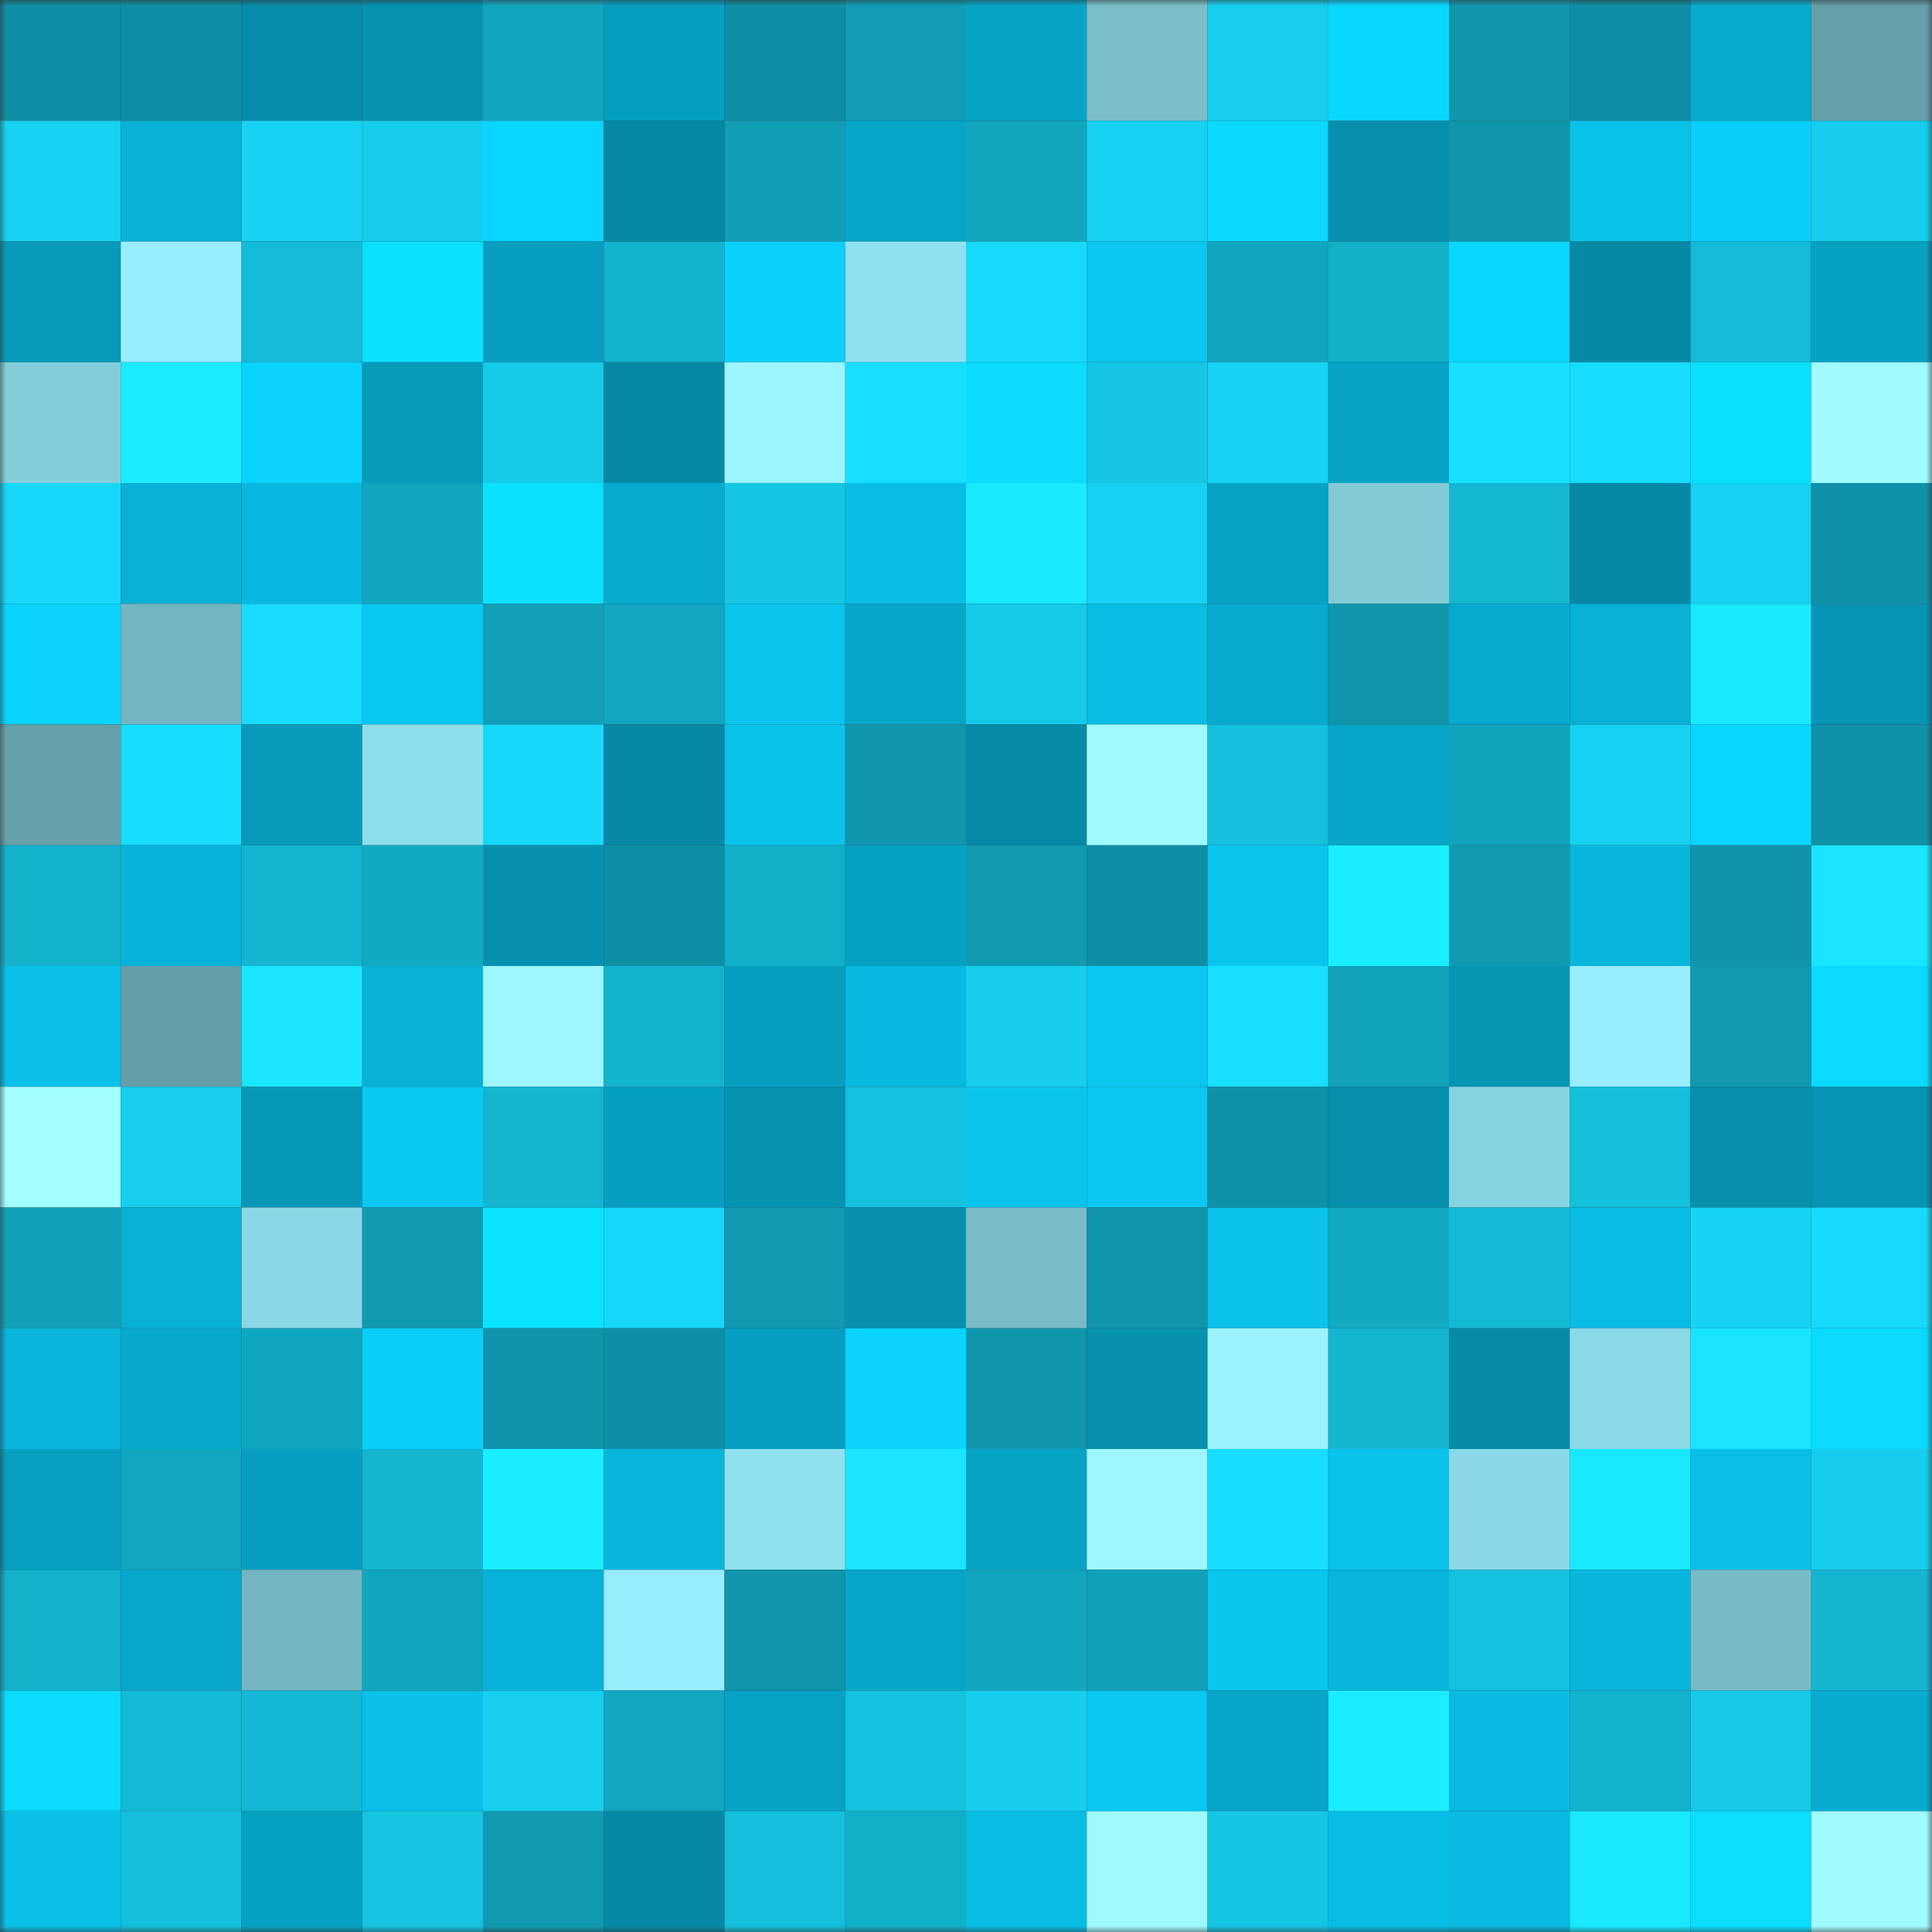 <svg viewBox="0 0 160 160" fill="none" role="img" xmlns="http://www.w3.org/2000/svg" width="240" height="240" name="ens%2C4vibes.eth"><rect x="0" y="0" width="160" height="160" fill="#333333" stroke="none"/><mask id="551999434" mask-type="alpha" maskUnits="userSpaceOnUse" x="0" y="0" width="160" height="160"><rect width="160" height="160" fill="#FFFFFF"></rect></mask><g mask="url(#551999434)"><rect x="0" y="0" width="10" height="10" fill="#0f8fa5"></rect><rect x="10" y="0" width="10" height="10" fill="#0f8fa5"></rect><rect x="20" y="0" width="10" height="10" fill="#068dab"></rect><rect x="30" y="0" width="10" height="10" fill="#0692b1"></rect><rect x="40" y="0" width="10" height="10" fill="#11a6bf"></rect><rect x="50" y="0" width="10" height="10" fill="#079fc1"></rect><rect x="60" y="0" width="10" height="10" fill="#0f8fa5"></rect><rect x="70" y="0" width="10" height="10" fill="#109db5"></rect><rect x="80" y="0" width="10" height="10" fill="#07a4c6"></rect><rect x="90" y="0" width="10" height="10" fill="#7abeca"></rect><rect x="100" y="0" width="10" height="10" fill="#16ceed"></rect><rect x="110" y="0" width="10" height="10" fill="#09d7ff"></rect><rect x="120" y="0" width="10" height="10" fill="#1097ae"></rect><rect x="130" y="0" width="10" height="10" fill="#0f8fa5"></rect><rect x="140" y="0" width="10" height="10" fill="#08acd0"></rect><rect x="150" y="0" width="10" height="10" fill="#669fa9"></rect><rect x="0" y="10" width="10" height="10" fill="#16d1f1"></rect><rect x="10" y="10" width="10" height="10" fill="#08b0d5"></rect><rect x="20" y="10" width="10" height="10" fill="#16d2f2"></rect><rect x="30" y="10" width="10" height="10" fill="#15cdec"></rect><rect x="40" y="10" width="10" height="10" fill="#09d6ff"></rect><rect x="50" y="10" width="10" height="10" fill="#0689a5"></rect><rect x="60" y="10" width="10" height="10" fill="#119fb7"></rect><rect x="70" y="10" width="10" height="10" fill="#07a6c9"></rect><rect x="80" y="10" width="10" height="10" fill="#11a5be"></rect><rect x="90" y="10" width="10" height="10" fill="#16d1f1"></rect><rect x="100" y="10" width="10" height="10" fill="#0ad9ff"></rect><rect x="110" y="10" width="10" height="10" fill="#0690ae"></rect><rect x="120" y="10" width="10" height="10" fill="#1096ac"></rect><rect x="130" y="10" width="10" height="10" fill="#09c2ea"></rect><rect x="140" y="10" width="10" height="10" fill="#09cef9"></rect><rect x="150" y="10" width="10" height="10" fill="#15cdec"></rect><rect x="0" y="20" width="10" height="10" fill="#079aba"></rect><rect x="10" y="20" width="10" height="10" fill="#97edfb"></rect><rect x="20" y="20" width="10" height="10" fill="#14bbd8"></rect><rect x="30" y="20" width="10" height="10" fill="#0ae0ff"></rect><rect x="40" y="20" width="10" height="10" fill="#079dbe"></rect><rect x="50" y="20" width="10" height="10" fill="#13b3ce"></rect><rect x="60" y="20" width="10" height="10" fill="#09d0fc"></rect><rect x="70" y="20" width="10" height="10" fill="#90e1ef"></rect><rect x="80" y="20" width="10" height="10" fill="#17d9fa"></rect><rect x="90" y="20" width="10" height="10" fill="#09c7f1"></rect><rect x="100" y="20" width="10" height="10" fill="#11a6c0"></rect><rect x="110" y="20" width="10" height="10" fill="#12afc9"></rect><rect x="120" y="20" width="10" height="10" fill="#09d7ff"></rect><rect x="130" y="20" width="10" height="10" fill="#0689a5"></rect><rect x="140" y="20" width="10" height="10" fill="#14bbd8"></rect><rect x="150" y="20" width="10" height="10" fill="#07a1c2"></rect><rect x="0" y="30" width="10" height="10" fill="#83cdda"></rect><rect x="10" y="30" width="10" height="10" fill="#19ecff"></rect><rect x="20" y="30" width="10" height="10" fill="#09d3ff"></rect><rect x="30" y="30" width="10" height="10" fill="#079bbb"></rect><rect x="40" y="30" width="10" height="10" fill="#15cae9"></rect><rect x="50" y="30" width="10" height="10" fill="#0689a5"></rect><rect x="60" y="30" width="10" height="10" fill="#9cf4ff"></rect><rect x="70" y="30" width="10" height="10" fill="#17dfff"></rect><rect x="80" y="30" width="10" height="10" fill="#0adbff"></rect><rect x="90" y="30" width="10" height="10" fill="#15c5e3"></rect><rect x="100" y="30" width="10" height="10" fill="#16d3f3"></rect><rect x="110" y="30" width="10" height="10" fill="#07a4c6"></rect><rect x="120" y="30" width="10" height="10" fill="#17dfff"></rect><rect x="130" y="30" width="10" height="10" fill="#17ddff"></rect><rect x="140" y="30" width="10" height="10" fill="#0ae1ff"></rect><rect x="150" y="30" width="10" height="10" fill="#a0fbff"></rect><rect x="0" y="40" width="10" height="10" fill="#17d7f8"></rect><rect x="10" y="40" width="10" height="10" fill="#08b0d5"></rect><rect x="20" y="40" width="10" height="10" fill="#08b9df"></rect><rect x="30" y="40" width="10" height="10" fill="#11a6bf"></rect><rect x="40" y="40" width="10" height="10" fill="#0ae1ff"></rect><rect x="50" y="40" width="10" height="10" fill="#08abce"></rect><rect x="60" y="40" width="10" height="10" fill="#15c6e4"></rect><rect x="70" y="40" width="10" height="10" fill="#08bde5"></rect><rect x="80" y="40" width="10" height="10" fill="#18eaff"></rect><rect x="90" y="40" width="10" height="10" fill="#16d1f1"></rect><rect x="100" y="40" width="10" height="10" fill="#07a3c5"></rect><rect x="110" y="40" width="10" height="10" fill="#81cad6"></rect><rect x="120" y="40" width="10" height="10" fill="#13b7d2"></rect><rect x="130" y="40" width="10" height="10" fill="#0689a5"></rect><rect x="140" y="40" width="10" height="10" fill="#16d1f1"></rect><rect x="150" y="40" width="10" height="10" fill="#0f91a7"></rect><rect x="0" y="50" width="10" height="10" fill="#09d3ff"></rect><rect x="10" y="50" width="10" height="10" fill="#73b5c0"></rect><rect x="20" y="50" width="10" height="10" fill="#17dcfd"></rect><rect x="30" y="50" width="10" height="10" fill="#09c9f3"></rect><rect x="40" y="50" width="10" height="10" fill="#11a0b8"></rect><rect x="50" y="50" width="10" height="10" fill="#12a7c1"></rect><rect x="60" y="50" width="10" height="10" fill="#09c4ed"></rect><rect x="70" y="50" width="10" height="10" fill="#07a6c9"></rect><rect x="80" y="50" width="10" height="10" fill="#15cae9"></rect><rect x="90" y="50" width="10" height="10" fill="#08bce3"></rect><rect x="100" y="50" width="10" height="10" fill="#08abcf"></rect><rect x="110" y="50" width="10" height="10" fill="#1097ae"></rect><rect x="120" y="50" width="10" height="10" fill="#07aace"></rect><rect x="130" y="50" width="10" height="10" fill="#08b0d5"></rect><rect x="140" y="50" width="10" height="10" fill="#18eaff"></rect><rect x="150" y="50" width="10" height="10" fill="#0795b5"></rect><rect x="0" y="60" width="10" height="10" fill="#66a0a9"></rect><rect x="10" y="60" width="10" height="10" fill="#17ddff"></rect><rect x="20" y="60" width="10" height="10" fill="#079aba"></rect><rect x="30" y="60" width="10" height="10" fill="#8ddeeb"></rect><rect x="40" y="60" width="10" height="10" fill="#17d8f9"></rect><rect x="50" y="60" width="10" height="10" fill="#0689a5"></rect><rect x="60" y="60" width="10" height="10" fill="#09c3eb"></rect><rect x="70" y="60" width="10" height="10" fill="#1097ae"></rect><rect x="80" y="60" width="10" height="10" fill="#068aa6"></rect><rect x="90" y="60" width="10" height="10" fill="#9ffaff"></rect><rect x="100" y="60" width="10" height="10" fill="#14c0de"></rect><rect x="110" y="60" width="10" height="10" fill="#07a6c9"></rect><rect x="120" y="60" width="10" height="10" fill="#11a3bb"></rect><rect x="130" y="60" width="10" height="10" fill="#16d1f1"></rect><rect x="140" y="60" width="10" height="10" fill="#09d6ff"></rect><rect x="150" y="60" width="10" height="10" fill="#0f91a7"></rect><rect x="0" y="70" width="10" height="10" fill="#13b2cd"></rect><rect x="10" y="70" width="10" height="10" fill="#08b3d9"></rect><rect x="20" y="70" width="10" height="10" fill="#13b5d1"></rect><rect x="30" y="70" width="10" height="10" fill="#12a9c2"></rect><rect x="40" y="70" width="10" height="10" fill="#0691b0"></rect><rect x="50" y="70" width="10" height="10" fill="#0f8fa5"></rect><rect x="60" y="70" width="10" height="10" fill="#12afc9"></rect><rect x="70" y="70" width="10" height="10" fill="#07a1c2"></rect><rect x="80" y="70" width="10" height="10" fill="#109bb3"></rect><rect x="90" y="70" width="10" height="10" fill="#0f8fa5"></rect><rect x="100" y="70" width="10" height="10" fill="#09c5ee"></rect><rect x="110" y="70" width="10" height="10" fill="#19eeff"></rect><rect x="120" y="70" width="10" height="10" fill="#109ab2"></rect><rect x="130" y="70" width="10" height="10" fill="#08b6dc"></rect><rect x="140" y="70" width="10" height="10" fill="#1094ab"></rect><rect x="150" y="70" width="10" height="10" fill="#18e5ff"></rect><rect x="0" y="80" width="10" height="10" fill="#08c0e8"></rect><rect x="10" y="80" width="10" height="10" fill="#659ea7"></rect><rect x="20" y="80" width="10" height="10" fill="#18e7ff"></rect><rect x="30" y="80" width="10" height="10" fill="#08b2d7"></rect><rect x="40" y="80" width="10" height="10" fill="#9cf5ff"></rect><rect x="50" y="80" width="10" height="10" fill="#13b3ce"></rect><rect x="60" y="80" width="10" height="10" fill="#079fc0"></rect><rect x="70" y="80" width="10" height="10" fill="#08b8de"></rect><rect x="80" y="80" width="10" height="10" fill="#16cded"></rect><rect x="90" y="80" width="10" height="10" fill="#09c7f1"></rect><rect x="100" y="80" width="10" height="10" fill="#17dfff"></rect><rect x="110" y="80" width="10" height="10" fill="#11a3bb"></rect><rect x="120" y="80" width="10" height="10" fill="#0795b4"></rect><rect x="130" y="80" width="10" height="10" fill="#97edfb"></rect><rect x="140" y="80" width="10" height="10" fill="#1099b0"></rect><rect x="150" y="80" width="10" height="10" fill="#0adaff"></rect><rect x="0" y="90" width="10" height="10" fill="#a2feff"></rect><rect x="10" y="90" width="10" height="10" fill="#16ceed"></rect><rect x="20" y="90" width="10" height="10" fill="#0798b8"></rect><rect x="30" y="90" width="10" height="10" fill="#09c9f3"></rect><rect x="40" y="90" width="10" height="10" fill="#13b5d0"></rect><rect x="50" y="90" width="10" height="10" fill="#079fc1"></rect><rect x="60" y="90" width="10" height="10" fill="#0692b1"></rect><rect x="70" y="90" width="10" height="10" fill="#14c1de"></rect><rect x="80" y="90" width="10" height="10" fill="#09c5ee"></rect><rect x="90" y="90" width="10" height="10" fill="#09c7f1"></rect><rect x="100" y="90" width="10" height="10" fill="#0f92a8"></rect><rect x="110" y="90" width="10" height="10" fill="#0690ae"></rect><rect x="120" y="90" width="10" height="10" fill="#86d3e0"></rect><rect x="130" y="90" width="10" height="10" fill="#14bfdc"></rect><rect x="140" y="90" width="10" height="10" fill="#0691af"></rect><rect x="150" y="90" width="10" height="10" fill="#0795b5"></rect><rect x="0" y="100" width="10" height="10" fill="#11a2ba"></rect><rect x="10" y="100" width="10" height="10" fill="#08b0d5"></rect><rect x="20" y="100" width="10" height="10" fill="#8ad8e5"></rect><rect x="30" y="100" width="10" height="10" fill="#109ab1"></rect><rect x="40" y="100" width="10" height="10" fill="#0ae3ff"></rect><rect x="50" y="100" width="10" height="10" fill="#17d7f8"></rect><rect x="60" y="100" width="10" height="10" fill="#1099b1"></rect><rect x="70" y="100" width="10" height="10" fill="#0690ae"></rect><rect x="80" y="100" width="10" height="10" fill="#78bcc8"></rect><rect x="90" y="100" width="10" height="10" fill="#1095ac"></rect><rect x="100" y="100" width="10" height="10" fill="#09c3ec"></rect><rect x="110" y="100" width="10" height="10" fill="#12a9c2"></rect><rect x="120" y="100" width="10" height="10" fill="#13bad6"></rect><rect x="130" y="100" width="10" height="10" fill="#08bce3"></rect><rect x="140" y="100" width="10" height="10" fill="#16d3f3"></rect><rect x="150" y="100" width="10" height="10" fill="#17d9fa"></rect><rect x="0" y="110" width="10" height="10" fill="#08b5db"></rect><rect x="10" y="110" width="10" height="10" fill="#07a8cb"></rect><rect x="20" y="110" width="10" height="10" fill="#11a6bf"></rect><rect x="30" y="110" width="10" height="10" fill="#09cefa"></rect><rect x="40" y="110" width="10" height="10" fill="#1094ab"></rect><rect x="50" y="110" width="10" height="10" fill="#0f8fa5"></rect><rect x="60" y="110" width="10" height="10" fill="#079fc1"></rect><rect x="70" y="110" width="10" height="10" fill="#09d4ff"></rect><rect x="80" y="110" width="10" height="10" fill="#1096ad"></rect><rect x="90" y="110" width="10" height="10" fill="#0691af"></rect><rect x="100" y="110" width="10" height="10" fill="#9bf2ff"></rect><rect x="110" y="110" width="10" height="10" fill="#13b5d0"></rect><rect x="120" y="110" width="10" height="10" fill="#068ca9"></rect><rect x="130" y="110" width="10" height="10" fill="#8ad9e6"></rect><rect x="140" y="110" width="10" height="10" fill="#18e4ff"></rect><rect x="150" y="110" width="10" height="10" fill="#0adaff"></rect><rect x="0" y="120" width="10" height="10" fill="#07a0c1"></rect><rect x="10" y="120" width="10" height="10" fill="#12a7c1"></rect><rect x="20" y="120" width="10" height="10" fill="#079fc1"></rect><rect x="30" y="120" width="10" height="10" fill="#13b5d0"></rect><rect x="40" y="120" width="10" height="10" fill="#19eeff"></rect><rect x="50" y="120" width="10" height="10" fill="#08b6dc"></rect><rect x="60" y="120" width="10" height="10" fill="#90e1ef"></rect><rect x="70" y="120" width="10" height="10" fill="#18e5ff"></rect><rect x="80" y="120" width="10" height="10" fill="#07a3c5"></rect><rect x="90" y="120" width="10" height="10" fill="#9df6ff"></rect><rect x="100" y="120" width="10" height="10" fill="#17deff"></rect><rect x="110" y="120" width="10" height="10" fill="#09c3ec"></rect><rect x="120" y="120" width="10" height="10" fill="#8ad8e5"></rect><rect x="130" y="120" width="10" height="10" fill="#18e9ff"></rect><rect x="140" y="120" width="10" height="10" fill="#08bfe7"></rect><rect x="150" y="120" width="10" height="10" fill="#15cdec"></rect><rect x="0" y="130" width="10" height="10" fill="#13b1cc"></rect><rect x="10" y="130" width="10" height="10" fill="#07a8cb"></rect><rect x="20" y="130" width="10" height="10" fill="#73b5c0"></rect><rect x="30" y="130" width="10" height="10" fill="#11a6bf"></rect><rect x="40" y="130" width="10" height="10" fill="#08b3d9"></rect><rect x="50" y="130" width="10" height="10" fill="#97edfb"></rect><rect x="60" y="130" width="10" height="10" fill="#1096ac"></rect><rect x="70" y="130" width="10" height="10" fill="#07a6c9"></rect><rect x="80" y="130" width="10" height="10" fill="#11a6c0"></rect><rect x="90" y="130" width="10" height="10" fill="#11a1ba"></rect><rect x="100" y="130" width="10" height="10" fill="#09c6ef"></rect><rect x="110" y="130" width="10" height="10" fill="#08b5da"></rect><rect x="120" y="130" width="10" height="10" fill="#14c1de"></rect><rect x="130" y="130" width="10" height="10" fill="#08b6dc"></rect><rect x="140" y="130" width="10" height="10" fill="#77bbc6"></rect><rect x="150" y="130" width="10" height="10" fill="#13b5d0"></rect><rect x="0" y="140" width="10" height="10" fill="#0adbff"></rect><rect x="10" y="140" width="10" height="10" fill="#13b9d5"></rect><rect x="20" y="140" width="10" height="10" fill="#13b8d4"></rect><rect x="30" y="140" width="10" height="10" fill="#08c0e8"></rect><rect x="40" y="140" width="10" height="10" fill="#16ceed"></rect><rect x="50" y="140" width="10" height="10" fill="#12a7c1"></rect><rect x="60" y="140" width="10" height="10" fill="#07a3c4"></rect><rect x="70" y="140" width="10" height="10" fill="#14c1de"></rect><rect x="80" y="140" width="10" height="10" fill="#16cded"></rect><rect x="90" y="140" width="10" height="10" fill="#09c7f1"></rect><rect x="100" y="140" width="10" height="10" fill="#07a5c7"></rect><rect x="110" y="140" width="10" height="10" fill="#19eeff"></rect><rect x="120" y="140" width="10" height="10" fill="#08b9e0"></rect><rect x="130" y="140" width="10" height="10" fill="#13b3ce"></rect><rect x="140" y="140" width="10" height="10" fill="#15c8e6"></rect><rect x="150" y="140" width="10" height="10" fill="#08acd0"></rect><rect x="0" y="150" width="10" height="10" fill="#08c0e8"></rect><rect x="10" y="150" width="10" height="10" fill="#14bfdc"></rect><rect x="20" y="150" width="10" height="10" fill="#07a1c2"></rect><rect x="30" y="150" width="10" height="10" fill="#14c4e1"></rect><rect x="40" y="150" width="10" height="10" fill="#109bb3"></rect><rect x="50" y="150" width="10" height="10" fill="#0689a5"></rect><rect x="60" y="150" width="10" height="10" fill="#14c0dd"></rect><rect x="70" y="150" width="10" height="10" fill="#12afc9"></rect><rect x="80" y="150" width="10" height="10" fill="#08bde4"></rect><rect x="90" y="150" width="10" height="10" fill="#9ffaff"></rect><rect x="100" y="150" width="10" height="10" fill="#15c6e4"></rect><rect x="110" y="150" width="10" height="10" fill="#08bde5"></rect><rect x="120" y="150" width="10" height="10" fill="#08b9e0"></rect><rect x="130" y="150" width="10" height="10" fill="#18e9ff"></rect><rect x="140" y="150" width="10" height="10" fill="#0adfff"></rect><rect x="150" y="150" width="10" height="10" fill="#a0fbff"></rect></g></svg>